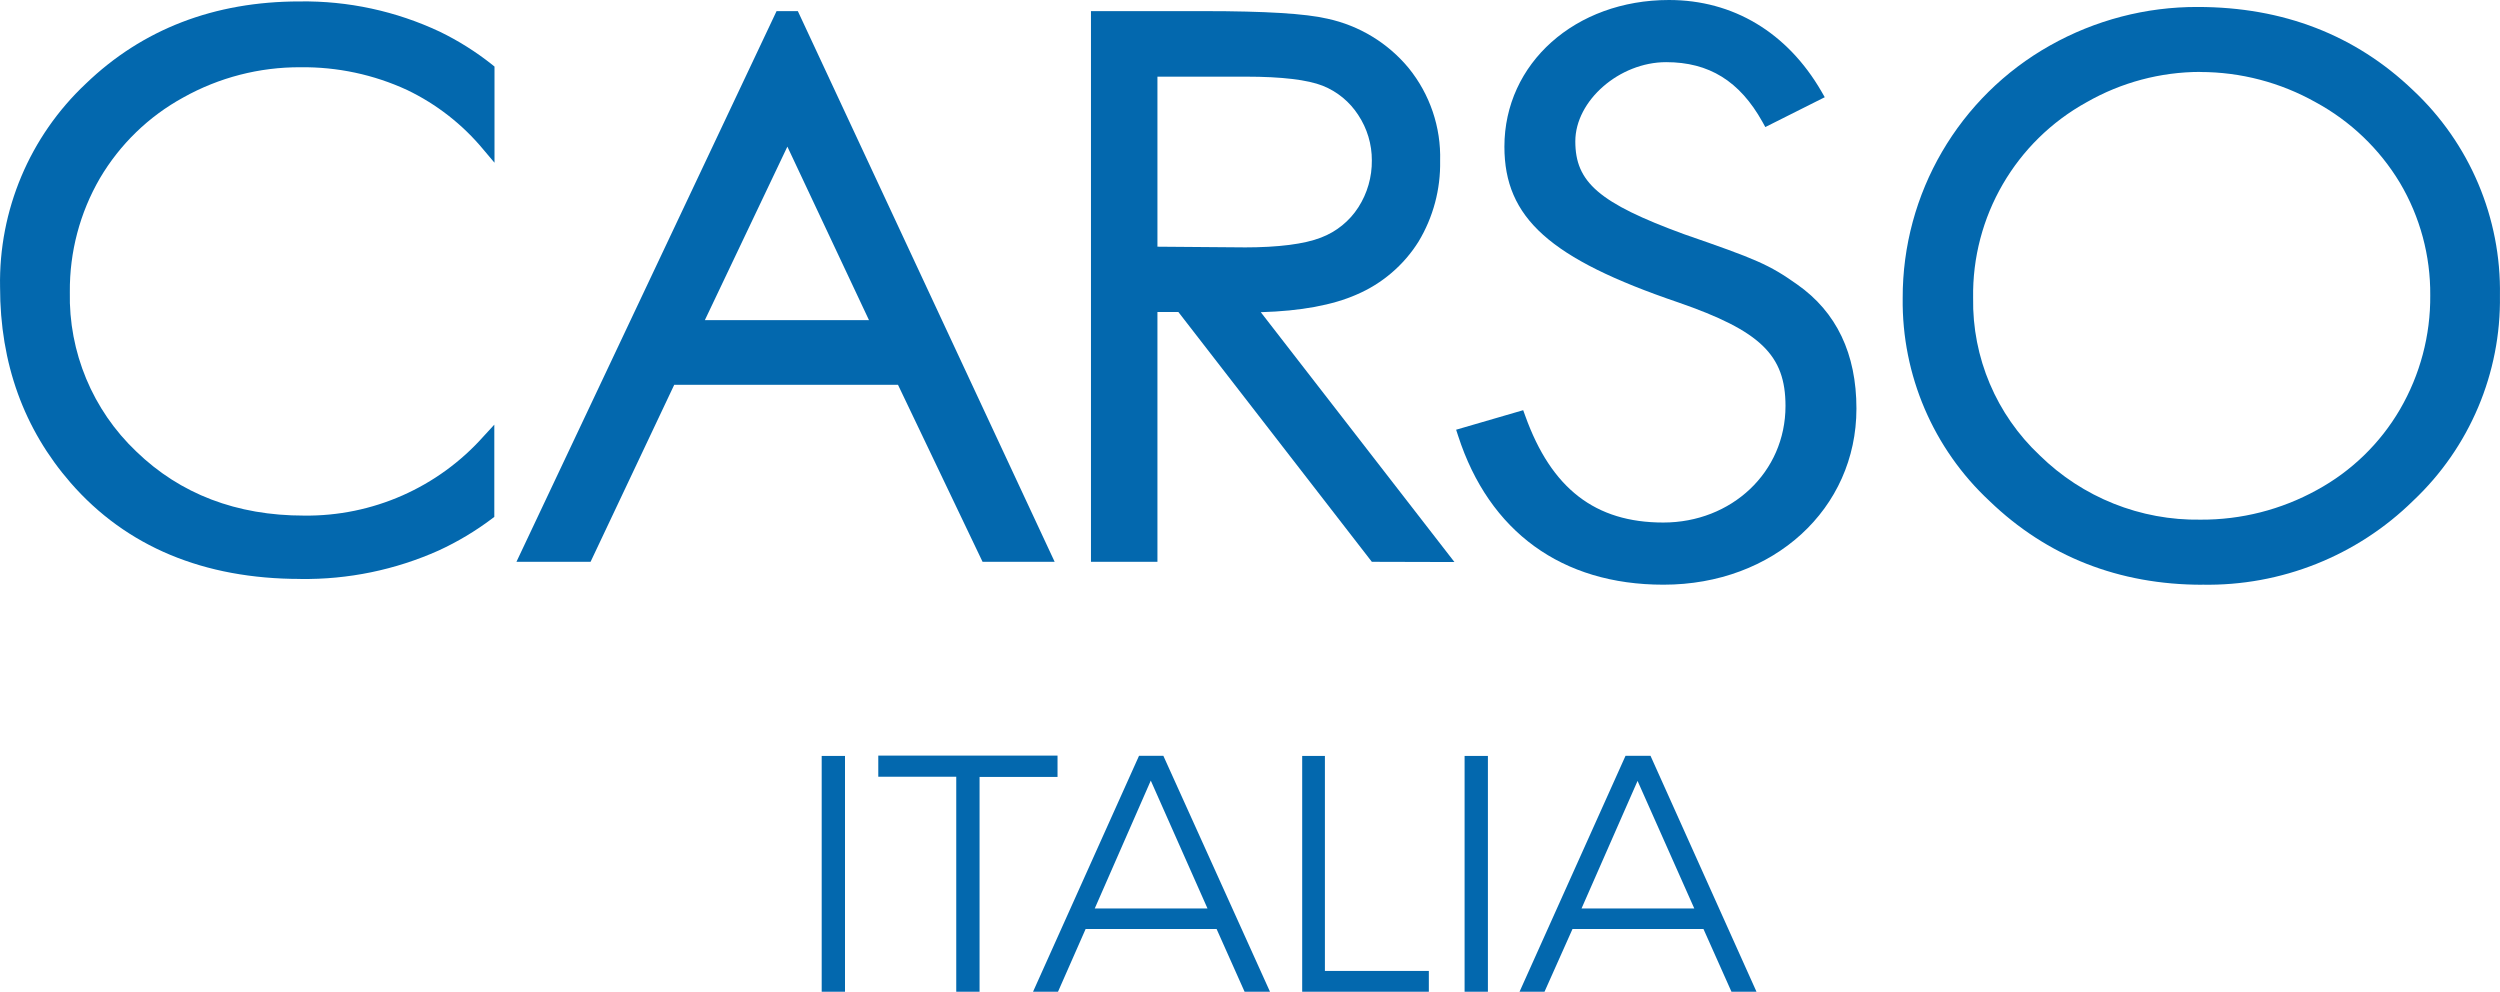 <?xml version="1.0" encoding="UTF-8"?>
<svg xmlns="http://www.w3.org/2000/svg" id="Livello_1" data-name="Livello 1" viewBox="0 0 800 317.36">
  <defs>
    <style>
      .cls-1 {
        fill: #0368ae;
      }
    </style>
  </defs>
  <path class="cls-1" d="M314.42,179.78l-27.06-56.64h-71.61l-26.77,56.64h-23.72L248.5,3.56h6.81l82.18,176.22h-23.06ZM278.08,102.45l-26.12-55.53-26.41,55.53h52.52Z"></path>
  <path class="cls-1" d="M438.99,179.78l-61.92-79.95h-6.69v79.95h-21.27V3.56h36.34c19.38,0,32.32.78,39.32,2.42,10.2,2.2,19.37,7.77,26.02,15.82,6.79,8.38,10.36,18.92,10.05,29.7.17,9.08-2.22,18.02-6.9,25.8-4.72,7.54-11.64,13.46-19.82,16.96-7.63,3.37-17.93,5.28-30.67,5.64l61.97,79.95-26.43-.07ZM398.03,79.17c11.14,0,19.38-1.07,24.71-3.15,4.91-1.87,9.1-5.27,11.94-9.69,2.87-4.47,4.36-9.68,4.31-15,.02-5.17-1.5-10.23-4.36-14.54-2.73-4.22-6.7-7.49-11.36-9.35-4.85-1.91-13.08-2.91-24.57-2.91h-28.32v54.41l27.64.22Z"></path>
  <path class="cls-1" d="M704.73,187.12c-26.65,0-49.66-9.04-68.08-26.79-18-16.75-28.09-40.32-27.79-64.9-.1-33.52,17.95-64.47,47.17-80.89,14.42-8.12,30.69-12.37,47.24-12.31,27.33,0,50.49,8.99,68.92,26.65,18.13,16.99,28.22,40.86,27.79,65.7.37,24.79-9.69,48.59-27.71,65.6-17.98,17.69-42.32,27.4-67.54,26.92M704.08,23.01c-12.75.02-25.27,3.36-36.34,9.69-22.77,12.55-36.75,36.65-36.34,62.65-.32,19.04,7.43,37.34,21.32,50.37,13.72,13.47,32.26,20.88,51.48,20.57,12.98.07,25.77-3.19,37.14-9.45,11.08-6.01,20.3-14.94,26.65-25.83,6.45-11.09,9.8-23.71,9.69-36.53.1-12.64-3.25-25.07-9.69-35.95-6.52-10.85-15.83-19.76-26.96-25.8-11.29-6.35-24.02-9.69-36.97-9.69"></path>
  <path class="cls-1" d="M96.12,185.26c-30.89,0-55.72-10.34-73.5-30.74C7.62,137.29.02,116.29.02,91.87c-.46-24.58,9.49-48.2,27.4-65.05C45.56,9.33,68.6.46,95.88.46c15.5-.23,30.84,3.09,44.87,9.69,5.95,2.89,11.56,6.42,16.74,10.54l.75.61v30.77l-3.54-4.19c-6.67-8.06-15.01-14.57-24.44-19.09-10.68-4.93-22.32-7.41-34.09-7.27-13.14-.07-26.08,3.27-37.55,9.69-11.05,6.05-20.25,14.97-26.65,25.83-6.41,11.04-9.73,23.6-9.62,36.36-.43,19.27,7.29,37.82,21.27,51.09,14.08,13.62,32.12,20.5,53.64,20.5,21.92.27,42.88-8.97,57.46-25.34l3.46-3.76v29.51l-.8.61c-5.28,3.97-10.96,7.36-16.96,10.13-13.92,6.23-29.03,9.35-44.29,9.13"></path>
  <path class="cls-1" d="M532.26,187.1c-32.46,0-55.72-16.96-65.65-47.6l-.65-1.99,21.46-6.25.65,1.79c8.36,23.31,22.41,34.16,44.19,34.16s39.1-16.04,39.1-37.31c0-16.28-8.02-24.03-34.35-33.14-41.04-13.98-55.6-27.01-55.6-49.83,0-26.65,22.65-46.93,52.67-46.93,20.52,0,37.84,10.39,48.77,29.24l1.07,1.87-19.02,9.55-.94-1.7c-7.27-13.01-17.08-19.07-30.79-19.07-14.97,0-29.07,12.31-29.07,25.34s7.49,19.72,34.84,29.73c23.09,7.99,27.16,9.69,36.15,16.06,12.6,8.82,18.97,22.19,18.97,39.73,0,32.12-26.53,56.35-61.7,56.35"></path>
  <path class="cls-1" d="M262.94,241.9h7.46v75.46h-7.46v-75.46Z"></path>
  <path class="cls-1" d="M281.04,241.8h57.37v6.81h-24.95v68.75h-7.46v-68.8h-24.95v-6.76Z"></path>
  <path class="cls-1" d="M398.27,317.36l-8.96-20.08h-41.91l-8.84,20.08h-7.99l33.92-75.51h7.78l34.13,75.51h-8.12ZM350.33,290.71h36.07l-18.15-40.92-17.93,40.92Z"></path>
  <path class="cls-1" d="M416.7,241.9h7.27v68.8h33.26v6.66h-40.53v-75.46Z"></path>
  <path class="cls-1" d="M468.67,241.9h7.46v75.46h-7.46v-75.46Z"></path>
  <path class="cls-1" d="M554.07,317.36l-8.96-20.08h-41.91l-8.96,20.08h-7.99l33.92-75.51h7.99l33.92,75.51h-7.99ZM506.1,290.71h36.07l-18.15-40.82-17.93,40.82Z"></path>
</svg>
